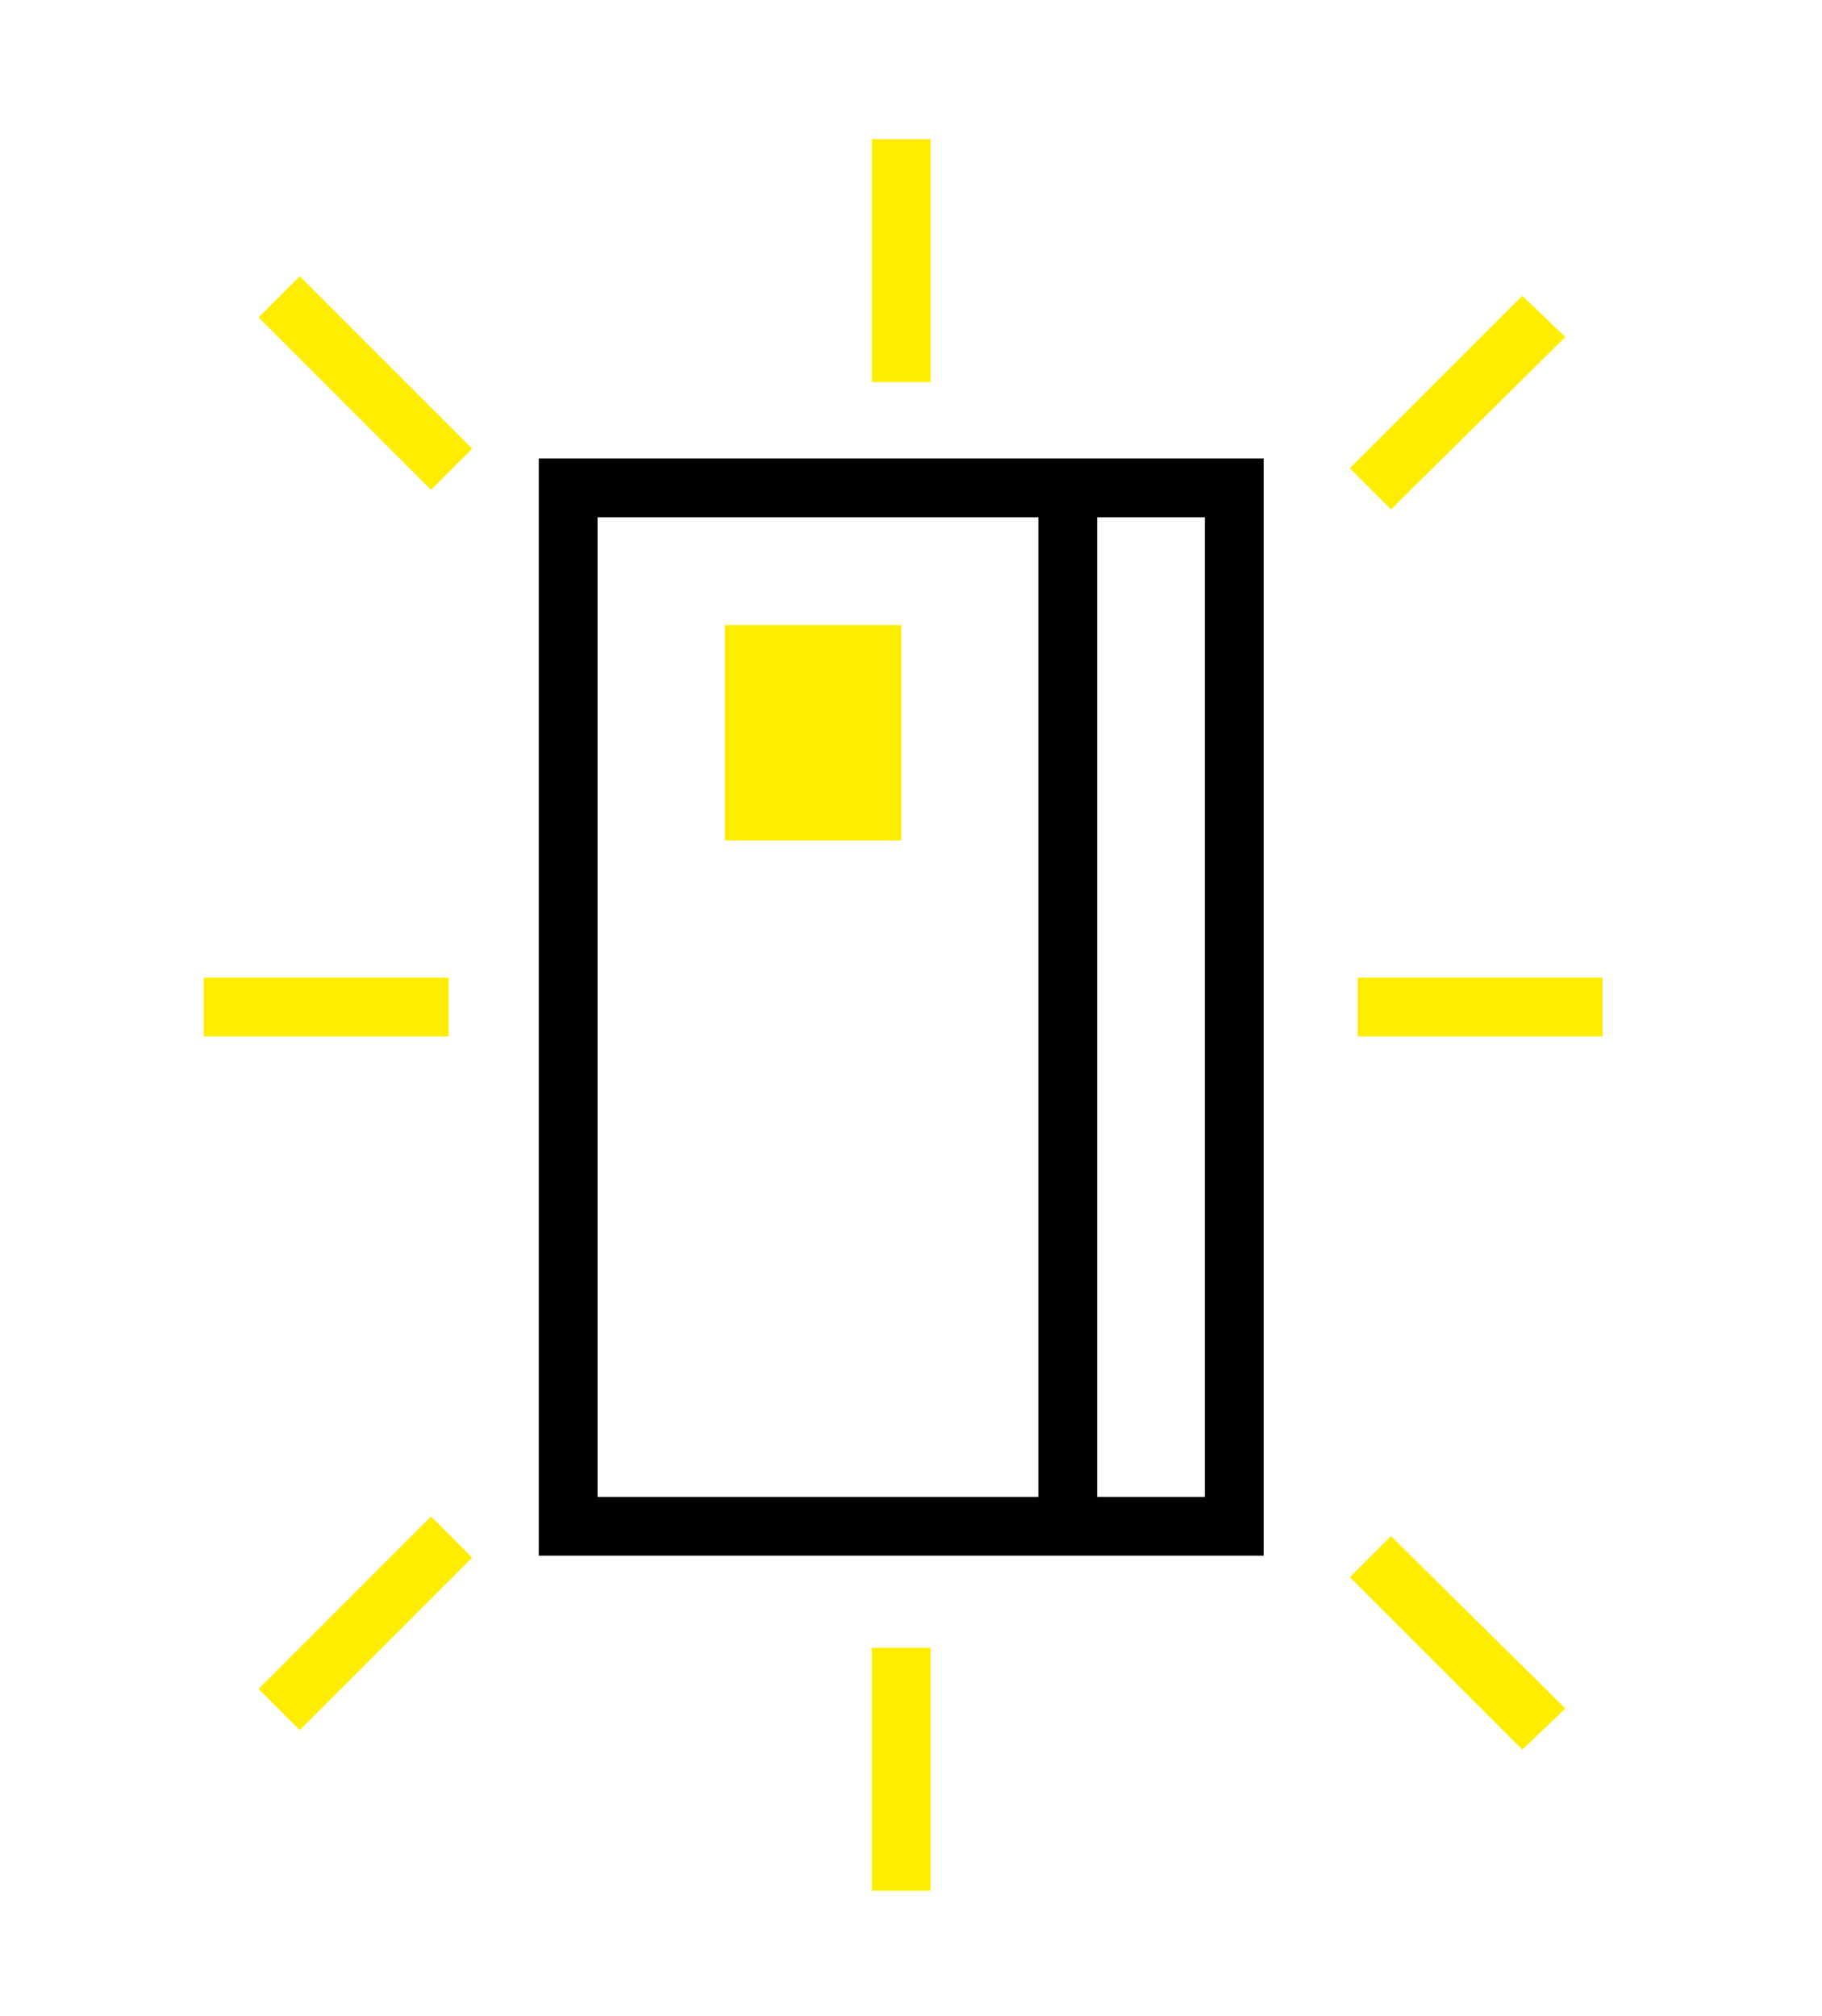 <?xml version="1.0" encoding="utf-8"?>
<!-- Generator: Adobe Illustrator 21.1.0, SVG Export Plug-In . SVG Version: 6.00 Build 0)  -->
<svg version="1.1" id="Режим_изоляции"
	 xmlns="http://www.w3.org/2000/svg" xmlns:xlink="http://www.w3.org/1999/xlink" x="0px" y="0px" viewBox="0 0 93 102.9"
	 style="enable-background:new 0 0 93 102.9;" xml:space="preserve">
<style type="text/css">
	.st0{fill:#FFED00;}
</style>
<g>
	<polygon id="Fill-7" points="53,78.9 56,78.9 56,25.9 53,25.9 	"/>
	<polygon id="Fill-7_1_" class="st0" points="44.5,19.5 47.5,19.5 47.5,7.1 44.5,7.1 	"/>
	<polygon id="Fill-7_2_" class="st0" points="44.5,96.5 47.5,96.5 47.5,84.1 44.5,84.1 	"/>
	<polygon id="Fill-7_3_" class="st0" points="22.9,52.9 22.9,49.9 10.4,49.9 10.4,52.9 	"/>
	<polygon id="Fill-7_4_" class="st0" points="81.8,52.9 81.8,49.9 69.3,49.9 69.3,52.9 	"/>
	<polygon id="Fill-7_5_" class="st0" points="22,25 24.1,22.9 15.3,14.1 13.2,16.2 	"/>
	<polygon id="Fill-7_6_" class="st0" points="13.2,86.2 15.3,88.3 24.1,79.5 22,77.4 	"/>
	<polygon id="Fill-7_8_" class="st0" points="79.9,17.2 77.7,15.1 68.9,23.9 71,26 	"/>
	<polygon id="Fill-7_7_" class="st0" points="71,78.4 68.9,80.5 77.7,89.3 79.9,87.2 	"/>
	<polygon id="Fill-8" class="st0" points="37,42.9 46,42.9 46,31.9 37,31.9 	"/>
	<path d="M27.5,23.4v56h37v-56H27.5z M61.5,76.4h-31v-50h31V76.4z"/>
</g>
</svg>

